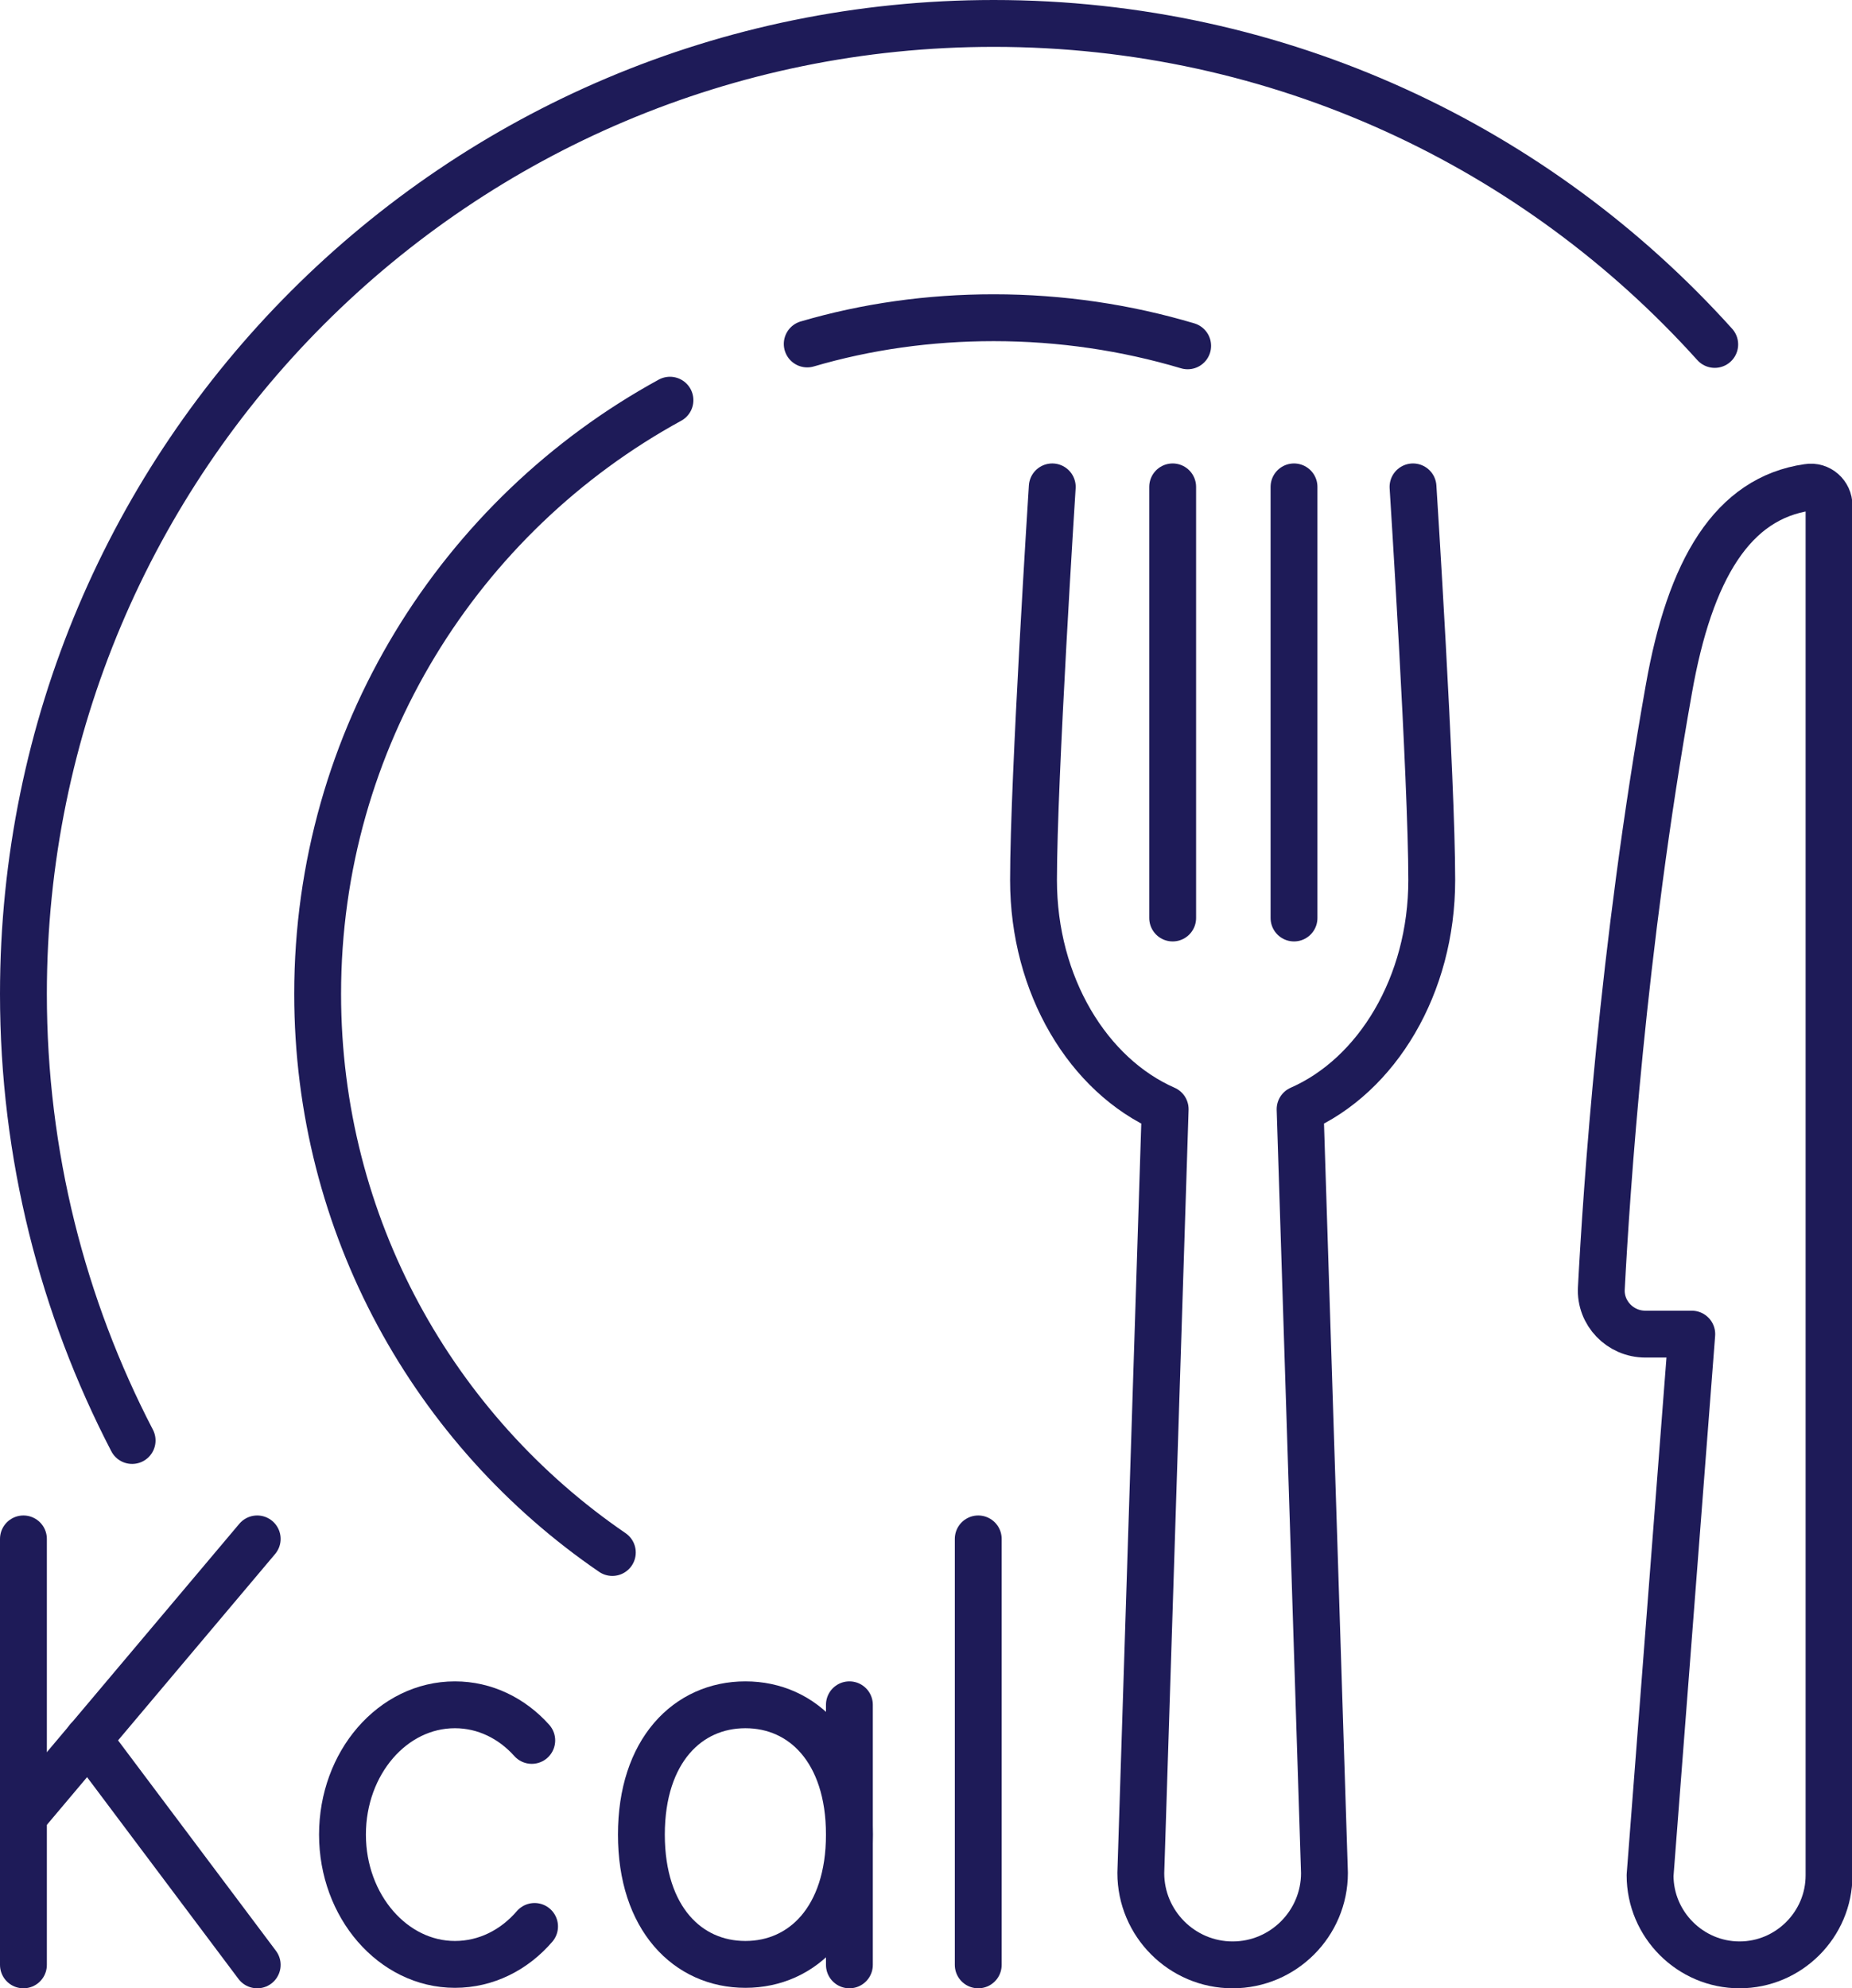 <?xml version="1.0" encoding="utf-8"?>
<!-- Generator: Adobe Illustrator 27.8.0, SVG Export Plug-In . SVG Version: 6.00 Build 0)  -->
<svg version="1.1" id="Ebene_1" xmlns="http://www.w3.org/2000/svg" xmlns:xlink="http://www.w3.org/1999/xlink" x="0px" y="0px"
	 viewBox="0 0 395.3 424.3" style="enable-background:new 0 0 395.3 424.3;" xml:space="preserve">
<style type="text/css">
	.st0{fill:none;stroke:#1E1B58;stroke-width:10;stroke-linecap:round;stroke-linejoin:round;stroke-miterlimit:10;}
</style>
<line class="st0" x1="250.3" y1="195.9" x2="250.3" y2="103.9"/>
<line class="st0" x1="276.2" y1="195.9" x2="276.2" y2="103.9"/>
<path class="st0" d="M301.6,103.9c0,0,4,62.3,4,83.9c0,22.5-11.7,41.7-28.1,48.9v0l5.2,163c0,10.8-8.8,19.6-19.6,19.6l0,0
	c-10.8,0-19.6-8.8-19.6-19.6l5.2-163l0,0c-16.4-7.2-28.1-26.4-28.1-48.9c0-21.6,4-83.9,4-83.9"/>
<path class="st0" d="M351.2,284.7h9.9l-8.9,115.5c0,10.5,8.6,19.1,19.1,19.1l0,0c10.5,0,19.1-8.6,19.1-19.1V264.1V107.9
	c0-2.4-2.1-4.3-4.5-3.9c-16.1,2.3-25.2,17.5-29.7,43.1c-9.9,55.6-13.3,106.9-14.4,127.8C341.5,280.2,345.8,284.7,351.2,284.7z"/>
<path class="st0" d="M28.2,307.4C13.4,278.9,5,246.5,5,212.1C5,97.7,97.7,5,212.1,5c61.1,0,116,26.4,153.9,68.5"/>
<path class="st0" d="M143,85.4c-44.8,24.5-75.2,72.1-75.2,126.7c0,49.5,24.9,93.2,62.9,119.2"/>
<path class="st0" d="M253.5,73.8c-13.1-3.9-27-6-41.4-6c-13.8,0-27.2,1.9-39.8,5.6"/>
<path class="st0" d="M114.1,411.1c-4.3,5-10.3,8.1-17,8.1c-13.2,0-24-12.4-24-27.7c0-15.3,10.7-27.7,24-27.7
	c6.4,0,12.2,2.9,16.4,7.6"/>
<line class="st0" x1="5" y1="387.6" x2="54.9" y2="328.4"/>
<line class="st0" x1="5" y1="328.4" x2="5" y2="419.3"/>
<line class="st0" x1="18.8" y1="371.2" x2="54.9" y2="419.3"/>
<line class="st0" x1="208.8" y1="419.3" x2="208.8" y2="328.4"/>
<line class="st0" x1="181.3" y1="419.3" x2="181.3" y2="363.8"/>
<path class="st0" d="M181.3,391.5c0,17.9-9.9,27.7-22.2,27.7s-22.2-9.8-22.2-27.7c0-17.9,9.9-27.7,22.2-27.7
	S181.3,373.6,181.3,391.5z"/>
</svg>
